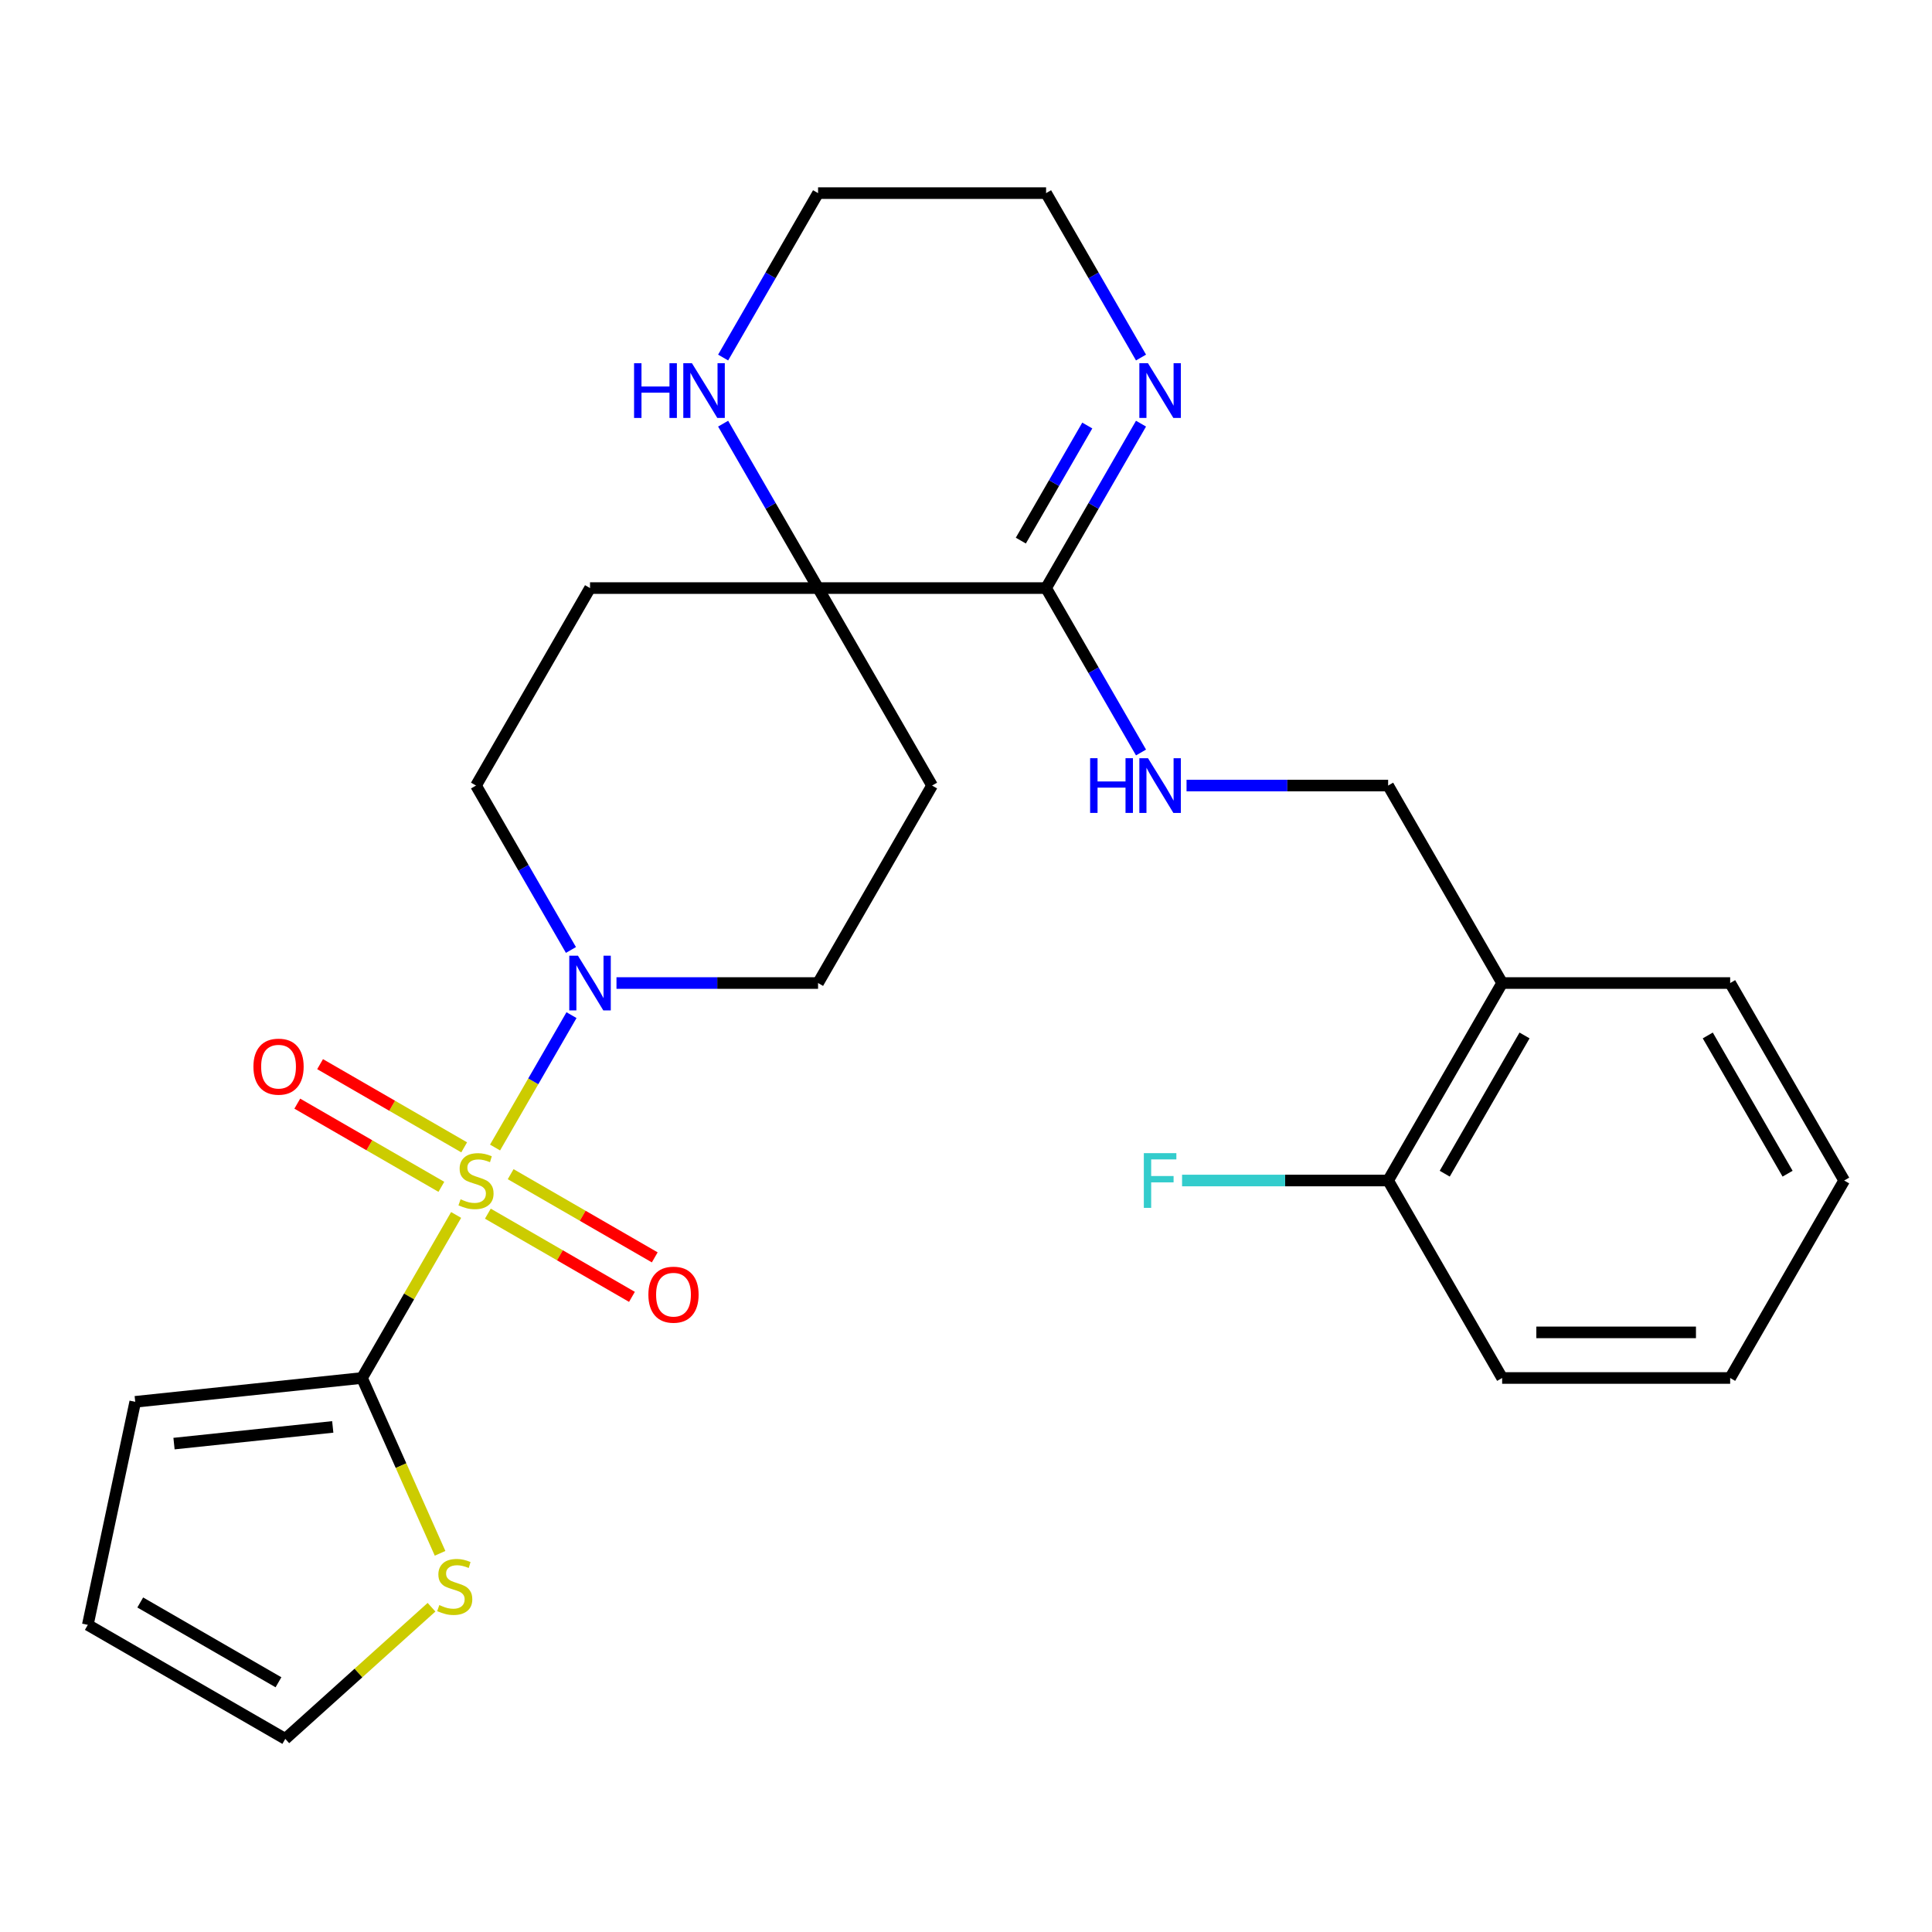 <?xml version='1.0' encoding='iso-8859-1'?>
<svg version='1.1' baseProfile='full'
              xmlns='http://www.w3.org/2000/svg'
                      xmlns:rdkit='http://www.rdkit.org/xml'
                      xmlns:xlink='http://www.w3.org/1999/xlink'
                  xml:space='preserve'
width='1000px' height='1000px' viewBox='0 0 1000 1000'>
<!-- END OF HEADER -->
<rect style='opacity:1.0;fill:#FFFFFF;stroke:none' width='1000' height='1000' x='0' y='0'> </rect>
<path class='bond-0' d='M 236.092,628.86 L 211.733,671.051' style='fill:none;fill-rule:evenodd;stroke:#CCCC00;stroke-width:6px;stroke-linecap:butt;stroke-linejoin:miter;stroke-opacity:1' />
<path class='bond-0' d='M 211.733,671.051 L 187.374,713.243' style='fill:none;fill-rule:evenodd;stroke:#000000;stroke-width:6px;stroke-linecap:butt;stroke-linejoin:miter;stroke-opacity:1' />
<path class='bond-1' d='M 256.242,593.958 L 276.024,559.696' style='fill:none;fill-rule:evenodd;stroke:#CCCC00;stroke-width:6px;stroke-linecap:butt;stroke-linejoin:miter;stroke-opacity:1' />
<path class='bond-1' d='M 276.024,559.696 L 295.806,525.433' style='fill:none;fill-rule:evenodd;stroke:#0000FF;stroke-width:6px;stroke-linecap:butt;stroke-linejoin:miter;stroke-opacity:1' />
<path class='bond-7' d='M 252.516,628.196 L 289.806,649.726' style='fill:none;fill-rule:evenodd;stroke:#CCCC00;stroke-width:6px;stroke-linecap:butt;stroke-linejoin:miter;stroke-opacity:1' />
<path class='bond-7' d='M 289.806,649.726 L 327.096,671.255' style='fill:none;fill-rule:evenodd;stroke:#FF0000;stroke-width:6px;stroke-linecap:butt;stroke-linejoin:miter;stroke-opacity:1' />
<path class='bond-7' d='M 264.319,607.754 L 301.609,629.283' style='fill:none;fill-rule:evenodd;stroke:#CCCC00;stroke-width:6px;stroke-linecap:butt;stroke-linejoin:miter;stroke-opacity:1' />
<path class='bond-7' d='M 301.609,629.283 L 338.899,650.812' style='fill:none;fill-rule:evenodd;stroke:#FF0000;stroke-width:6px;stroke-linecap:butt;stroke-linejoin:miter;stroke-opacity:1' />
<path class='bond-8' d='M 240.257,593.862 L 202.967,572.332' style='fill:none;fill-rule:evenodd;stroke:#CCCC00;stroke-width:6px;stroke-linecap:butt;stroke-linejoin:miter;stroke-opacity:1' />
<path class='bond-8' d='M 202.967,572.332 L 165.678,550.803' style='fill:none;fill-rule:evenodd;stroke:#FF0000;stroke-width:6px;stroke-linecap:butt;stroke-linejoin:miter;stroke-opacity:1' />
<path class='bond-8' d='M 228.455,614.304 L 191.165,592.775' style='fill:none;fill-rule:evenodd;stroke:#CCCC00;stroke-width:6px;stroke-linecap:butt;stroke-linejoin:miter;stroke-opacity:1' />
<path class='bond-8' d='M 191.165,592.775 L 153.875,571.246' style='fill:none;fill-rule:evenodd;stroke:#FF0000;stroke-width:6px;stroke-linecap:butt;stroke-linejoin:miter;stroke-opacity:1' />
<path class='bond-5' d='M 187.374,713.243 L 207.576,758.619' style='fill:none;fill-rule:evenodd;stroke:#000000;stroke-width:6px;stroke-linecap:butt;stroke-linejoin:miter;stroke-opacity:1' />
<path class='bond-5' d='M 207.576,758.619 L 227.779,803.995' style='fill:none;fill-rule:evenodd;stroke:#CCCC00;stroke-width:6px;stroke-linecap:butt;stroke-linejoin:miter;stroke-opacity:1' />
<path class='bond-15' d='M 187.374,713.243 L 69.994,725.58' style='fill:none;fill-rule:evenodd;stroke:#000000;stroke-width:6px;stroke-linecap:butt;stroke-linejoin:miter;stroke-opacity:1' />
<path class='bond-15' d='M 172.234,738.569 L 90.068,747.205' style='fill:none;fill-rule:evenodd;stroke:#000000;stroke-width:6px;stroke-linecap:butt;stroke-linejoin:miter;stroke-opacity:1' />
<path class='bond-13' d='M 319.091,508.815 L 371.259,508.815' style='fill:none;fill-rule:evenodd;stroke:#0000FF;stroke-width:6px;stroke-linecap:butt;stroke-linejoin:miter;stroke-opacity:1' />
<path class='bond-13' d='M 371.259,508.815 L 423.426,508.815' style='fill:none;fill-rule:evenodd;stroke:#000000;stroke-width:6px;stroke-linecap:butt;stroke-linejoin:miter;stroke-opacity:1' />
<path class='bond-14' d='M 295.521,491.704 L 270.954,449.153' style='fill:none;fill-rule:evenodd;stroke:#0000FF;stroke-width:6px;stroke-linecap:butt;stroke-linejoin:miter;stroke-opacity:1' />
<path class='bond-14' d='M 270.954,449.153 L 246.387,406.601' style='fill:none;fill-rule:evenodd;stroke:#000000;stroke-width:6px;stroke-linecap:butt;stroke-linejoin:miter;stroke-opacity:1' />
<path class='bond-2' d='M 541.453,304.387 L 423.426,304.387' style='fill:none;fill-rule:evenodd;stroke:#000000;stroke-width:6px;stroke-linecap:butt;stroke-linejoin:miter;stroke-opacity:1' />
<path class='bond-4' d='M 541.453,304.387 L 566.02,261.836' style='fill:none;fill-rule:evenodd;stroke:#000000;stroke-width:6px;stroke-linecap:butt;stroke-linejoin:miter;stroke-opacity:1' />
<path class='bond-4' d='M 566.02,261.836 L 590.587,219.284' style='fill:none;fill-rule:evenodd;stroke:#0000FF;stroke-width:6px;stroke-linecap:butt;stroke-linejoin:miter;stroke-opacity:1' />
<path class='bond-4' d='M 528.38,279.819 L 545.577,250.033' style='fill:none;fill-rule:evenodd;stroke:#000000;stroke-width:6px;stroke-linecap:butt;stroke-linejoin:miter;stroke-opacity:1' />
<path class='bond-4' d='M 545.577,250.033 L 562.774,220.247' style='fill:none;fill-rule:evenodd;stroke:#0000FF;stroke-width:6px;stroke-linecap:butt;stroke-linejoin:miter;stroke-opacity:1' />
<path class='bond-6' d='M 541.453,304.387 L 566.02,346.939' style='fill:none;fill-rule:evenodd;stroke:#000000;stroke-width:6px;stroke-linecap:butt;stroke-linejoin:miter;stroke-opacity:1' />
<path class='bond-6' d='M 566.02,346.939 L 590.587,389.491' style='fill:none;fill-rule:evenodd;stroke:#0000FF;stroke-width:6px;stroke-linecap:butt;stroke-linejoin:miter;stroke-opacity:1' />
<path class='bond-3' d='M 423.426,304.387 L 305.4,304.387' style='fill:none;fill-rule:evenodd;stroke:#000000;stroke-width:6px;stroke-linecap:butt;stroke-linejoin:miter;stroke-opacity:1' />
<path class='bond-9' d='M 423.426,304.387 L 398.859,261.836' style='fill:none;fill-rule:evenodd;stroke:#000000;stroke-width:6px;stroke-linecap:butt;stroke-linejoin:miter;stroke-opacity:1' />
<path class='bond-9' d='M 398.859,261.836 L 374.292,219.284' style='fill:none;fill-rule:evenodd;stroke:#0000FF;stroke-width:6px;stroke-linecap:butt;stroke-linejoin:miter;stroke-opacity:1' />
<path class='bond-27' d='M 423.426,304.387 L 482.44,406.601' style='fill:none;fill-rule:evenodd;stroke:#000000;stroke-width:6px;stroke-linecap:butt;stroke-linejoin:miter;stroke-opacity:1' />
<path class='bond-29' d='M 590.587,185.063 L 566.02,142.511' style='fill:none;fill-rule:evenodd;stroke:#0000FF;stroke-width:6px;stroke-linecap:butt;stroke-linejoin:miter;stroke-opacity:1' />
<path class='bond-29' d='M 566.02,142.511 L 541.453,99.96' style='fill:none;fill-rule:evenodd;stroke:#000000;stroke-width:6px;stroke-linecap:butt;stroke-linejoin:miter;stroke-opacity:1' />
<path class='bond-17' d='M 223.349,831.898 L 185.508,865.969' style='fill:none;fill-rule:evenodd;stroke:#CCCC00;stroke-width:6px;stroke-linecap:butt;stroke-linejoin:miter;stroke-opacity:1' />
<path class='bond-17' d='M 185.508,865.969 L 147.668,900.041' style='fill:none;fill-rule:evenodd;stroke:#000000;stroke-width:6px;stroke-linecap:butt;stroke-linejoin:miter;stroke-opacity:1' />
<path class='bond-16' d='M 614.157,406.601 L 666.325,406.601' style='fill:none;fill-rule:evenodd;stroke:#0000FF;stroke-width:6px;stroke-linecap:butt;stroke-linejoin:miter;stroke-opacity:1' />
<path class='bond-16' d='M 666.325,406.601 L 718.493,406.601' style='fill:none;fill-rule:evenodd;stroke:#000000;stroke-width:6px;stroke-linecap:butt;stroke-linejoin:miter;stroke-opacity:1' />
<path class='bond-22' d='M 374.292,185.063 L 398.859,142.511' style='fill:none;fill-rule:evenodd;stroke:#0000FF;stroke-width:6px;stroke-linecap:butt;stroke-linejoin:miter;stroke-opacity:1' />
<path class='bond-22' d='M 398.859,142.511 L 423.426,99.96' style='fill:none;fill-rule:evenodd;stroke:#000000;stroke-width:6px;stroke-linecap:butt;stroke-linejoin:miter;stroke-opacity:1' />
<path class='bond-10' d='M 482.44,406.601 L 423.426,508.815' style='fill:none;fill-rule:evenodd;stroke:#000000;stroke-width:6px;stroke-linecap:butt;stroke-linejoin:miter;stroke-opacity:1' />
<path class='bond-11' d='M 305.4,304.387 L 246.387,406.601' style='fill:none;fill-rule:evenodd;stroke:#000000;stroke-width:6px;stroke-linecap:butt;stroke-linejoin:miter;stroke-opacity:1' />
<path class='bond-12' d='M 777.506,508.815 L 718.493,406.601' style='fill:none;fill-rule:evenodd;stroke:#000000;stroke-width:6px;stroke-linecap:butt;stroke-linejoin:miter;stroke-opacity:1' />
<path class='bond-18' d='M 777.506,508.815 L 718.493,611.029' style='fill:none;fill-rule:evenodd;stroke:#000000;stroke-width:6px;stroke-linecap:butt;stroke-linejoin:miter;stroke-opacity:1' />
<path class='bond-18' d='M 789.097,535.95 L 747.787,607.5' style='fill:none;fill-rule:evenodd;stroke:#000000;stroke-width:6px;stroke-linecap:butt;stroke-linejoin:miter;stroke-opacity:1' />
<path class='bond-23' d='M 777.506,508.815 L 895.532,508.815' style='fill:none;fill-rule:evenodd;stroke:#000000;stroke-width:6px;stroke-linecap:butt;stroke-linejoin:miter;stroke-opacity:1' />
<path class='bond-19' d='M 69.994,725.58 L 45.455,841.027' style='fill:none;fill-rule:evenodd;stroke:#000000;stroke-width:6px;stroke-linecap:butt;stroke-linejoin:miter;stroke-opacity:1' />
<path class='bond-28' d='M 147.668,900.041 L 45.455,841.027' style='fill:none;fill-rule:evenodd;stroke:#000000;stroke-width:6px;stroke-linecap:butt;stroke-linejoin:miter;stroke-opacity:1' />
<path class='bond-28' d='M 144.139,870.746 L 72.589,829.437' style='fill:none;fill-rule:evenodd;stroke:#000000;stroke-width:6px;stroke-linecap:butt;stroke-linejoin:miter;stroke-opacity:1' />
<path class='bond-20' d='M 718.493,611.029 L 665.165,611.029' style='fill:none;fill-rule:evenodd;stroke:#000000;stroke-width:6px;stroke-linecap:butt;stroke-linejoin:miter;stroke-opacity:1' />
<path class='bond-20' d='M 665.165,611.029 L 611.837,611.029' style='fill:none;fill-rule:evenodd;stroke:#33CCCC;stroke-width:6px;stroke-linecap:butt;stroke-linejoin:miter;stroke-opacity:1' />
<path class='bond-24' d='M 718.493,611.029 L 777.506,713.243' style='fill:none;fill-rule:evenodd;stroke:#000000;stroke-width:6px;stroke-linecap:butt;stroke-linejoin:miter;stroke-opacity:1' />
<path class='bond-21' d='M 541.453,99.96 L 423.426,99.96' style='fill:none;fill-rule:evenodd;stroke:#000000;stroke-width:6px;stroke-linecap:butt;stroke-linejoin:miter;stroke-opacity:1' />
<path class='bond-25' d='M 895.532,508.815 L 954.545,611.029' style='fill:none;fill-rule:evenodd;stroke:#000000;stroke-width:6px;stroke-linecap:butt;stroke-linejoin:miter;stroke-opacity:1' />
<path class='bond-25' d='M 883.941,535.95 L 925.251,607.5' style='fill:none;fill-rule:evenodd;stroke:#000000;stroke-width:6px;stroke-linecap:butt;stroke-linejoin:miter;stroke-opacity:1' />
<path class='bond-30' d='M 777.506,713.243 L 895.532,713.243' style='fill:none;fill-rule:evenodd;stroke:#000000;stroke-width:6px;stroke-linecap:butt;stroke-linejoin:miter;stroke-opacity:1' />
<path class='bond-30' d='M 795.21,689.638 L 877.828,689.638' style='fill:none;fill-rule:evenodd;stroke:#000000;stroke-width:6px;stroke-linecap:butt;stroke-linejoin:miter;stroke-opacity:1' />
<path class='bond-26' d='M 954.545,611.029 L 895.532,713.243' style='fill:none;fill-rule:evenodd;stroke:#000000;stroke-width:6px;stroke-linecap:butt;stroke-linejoin:miter;stroke-opacity:1' />
<path  class='atom-0' d='M 238.387 620.749
Q 238.707 620.869, 240.027 621.429
Q 241.347 621.989, 242.787 622.349
Q 244.267 622.669, 245.707 622.669
Q 248.387 622.669, 249.947 621.389
Q 251.507 620.069, 251.507 617.789
Q 251.507 616.229, 250.707 615.269
Q 249.947 614.309, 248.747 613.789
Q 247.547 613.269, 245.547 612.669
Q 243.027 611.909, 241.507 611.189
Q 240.027 610.469, 238.947 608.949
Q 237.907 607.429, 237.907 604.869
Q 237.907 601.309, 240.307 599.109
Q 242.747 596.909, 247.547 596.909
Q 250.827 596.909, 254.547 598.469
L 253.627 601.549
Q 250.227 600.149, 247.667 600.149
Q 244.907 600.149, 243.387 601.309
Q 241.867 602.429, 241.907 604.389
Q 241.907 605.909, 242.667 606.829
Q 243.467 607.749, 244.587 608.269
Q 245.747 608.789, 247.667 609.389
Q 250.227 610.189, 251.747 610.989
Q 253.267 611.789, 254.347 613.429
Q 255.467 615.029, 255.467 617.789
Q 255.467 621.709, 252.827 623.829
Q 250.227 625.909, 245.867 625.909
Q 243.347 625.909, 241.427 625.349
Q 239.547 624.829, 237.307 623.909
L 238.387 620.749
' fill='#CCCC00'/>
<path  class='atom-2' d='M 299.14 494.655
L 308.42 509.655
Q 309.34 511.135, 310.82 513.815
Q 312.3 516.495, 312.38 516.655
L 312.38 494.655
L 316.14 494.655
L 316.14 522.975
L 312.26 522.975
L 302.3 506.575
Q 301.14 504.655, 299.9 502.455
Q 298.7 500.255, 298.34 499.575
L 298.34 522.975
L 294.66 522.975
L 294.66 494.655
L 299.14 494.655
' fill='#0000FF'/>
<path  class='atom-5' d='M 594.206 188.013
L 603.486 203.013
Q 604.406 204.493, 605.886 207.173
Q 607.366 209.853, 607.446 210.013
L 607.446 188.013
L 611.206 188.013
L 611.206 216.333
L 607.326 216.333
L 597.366 199.933
Q 596.206 198.013, 594.966 195.813
Q 593.766 193.613, 593.406 192.933
L 593.406 216.333
L 589.726 216.333
L 589.726 188.013
L 594.206 188.013
' fill='#0000FF'/>
<path  class='atom-6' d='M 227.379 830.785
Q 227.699 830.905, 229.019 831.465
Q 230.339 832.025, 231.779 832.385
Q 233.259 832.705, 234.699 832.705
Q 237.379 832.705, 238.939 831.425
Q 240.499 830.105, 240.499 827.825
Q 240.499 826.265, 239.699 825.305
Q 238.939 824.345, 237.739 823.825
Q 236.539 823.305, 234.539 822.705
Q 232.019 821.945, 230.499 821.225
Q 229.019 820.505, 227.939 818.985
Q 226.899 817.465, 226.899 814.905
Q 226.899 811.345, 229.299 809.145
Q 231.739 806.945, 236.539 806.945
Q 239.819 806.945, 243.539 808.505
L 242.619 811.585
Q 239.219 810.185, 236.659 810.185
Q 233.899 810.185, 232.379 811.345
Q 230.859 812.465, 230.899 814.425
Q 230.899 815.945, 231.659 816.865
Q 232.459 817.785, 233.579 818.305
Q 234.739 818.825, 236.659 819.425
Q 239.219 820.225, 240.739 821.025
Q 242.259 821.825, 243.339 823.465
Q 244.459 825.065, 244.459 827.825
Q 244.459 831.745, 241.819 833.865
Q 239.219 835.945, 234.859 835.945
Q 232.339 835.945, 230.419 835.385
Q 228.539 834.865, 226.299 833.945
L 227.379 830.785
' fill='#CCCC00'/>
<path  class='atom-7' d='M 564.246 392.441
L 568.086 392.441
L 568.086 404.481
L 582.566 404.481
L 582.566 392.441
L 586.406 392.441
L 586.406 420.761
L 582.566 420.761
L 582.566 407.681
L 568.086 407.681
L 568.086 420.761
L 564.246 420.761
L 564.246 392.441
' fill='#0000FF'/>
<path  class='atom-7' d='M 594.206 392.441
L 603.486 407.441
Q 604.406 408.921, 605.886 411.601
Q 607.366 414.281, 607.446 414.441
L 607.446 392.441
L 611.206 392.441
L 611.206 420.761
L 607.326 420.761
L 597.366 404.361
Q 596.206 402.441, 594.966 400.241
Q 593.766 398.041, 593.406 397.361
L 593.406 420.761
L 589.726 420.761
L 589.726 392.441
L 594.206 392.441
' fill='#0000FF'/>
<path  class='atom-8' d='M 335.601 670.122
Q 335.601 663.322, 338.961 659.522
Q 342.321 655.722, 348.601 655.722
Q 354.881 655.722, 358.241 659.522
Q 361.601 663.322, 361.601 670.122
Q 361.601 677.002, 358.201 680.922
Q 354.801 684.802, 348.601 684.802
Q 342.361 684.802, 338.961 680.922
Q 335.601 677.042, 335.601 670.122
M 348.601 681.602
Q 352.921 681.602, 355.241 678.722
Q 357.601 675.802, 357.601 670.122
Q 357.601 664.562, 355.241 661.762
Q 352.921 658.922, 348.601 658.922
Q 344.281 658.922, 341.921 661.722
Q 339.601 664.522, 339.601 670.122
Q 339.601 675.842, 341.921 678.722
Q 344.281 681.602, 348.601 681.602
' fill='#FF0000'/>
<path  class='atom-9' d='M 131.173 552.096
Q 131.173 545.296, 134.533 541.496
Q 137.893 537.696, 144.173 537.696
Q 150.453 537.696, 153.813 541.496
Q 157.173 545.296, 157.173 552.096
Q 157.173 558.976, 153.773 562.896
Q 150.373 566.776, 144.173 566.776
Q 137.933 566.776, 134.533 562.896
Q 131.173 559.016, 131.173 552.096
M 144.173 563.576
Q 148.493 563.576, 150.813 560.696
Q 153.173 557.776, 153.173 552.096
Q 153.173 546.536, 150.813 543.736
Q 148.493 540.896, 144.173 540.896
Q 139.853 540.896, 137.493 543.696
Q 135.173 546.496, 135.173 552.096
Q 135.173 557.816, 137.493 560.696
Q 139.853 563.576, 144.173 563.576
' fill='#FF0000'/>
<path  class='atom-10' d='M 328.193 188.013
L 332.033 188.013
L 332.033 200.053
L 346.513 200.053
L 346.513 188.013
L 350.353 188.013
L 350.353 216.333
L 346.513 216.333
L 346.513 203.253
L 332.033 203.253
L 332.033 216.333
L 328.193 216.333
L 328.193 188.013
' fill='#0000FF'/>
<path  class='atom-10' d='M 358.153 188.013
L 367.433 203.013
Q 368.353 204.493, 369.833 207.173
Q 371.313 209.853, 371.393 210.013
L 371.393 188.013
L 375.153 188.013
L 375.153 216.333
L 371.273 216.333
L 361.313 199.933
Q 360.153 198.013, 358.913 195.813
Q 357.713 193.613, 357.353 192.933
L 357.353 216.333
L 353.673 216.333
L 353.673 188.013
L 358.153 188.013
' fill='#0000FF'/>
<path  class='atom-21' d='M 592.046 596.869
L 608.886 596.869
L 608.886 600.109
L 595.846 600.109
L 595.846 608.709
L 607.446 608.709
L 607.446 611.989
L 595.846 611.989
L 595.846 625.189
L 592.046 625.189
L 592.046 596.869
' fill='#33CCCC'/>
</svg>
